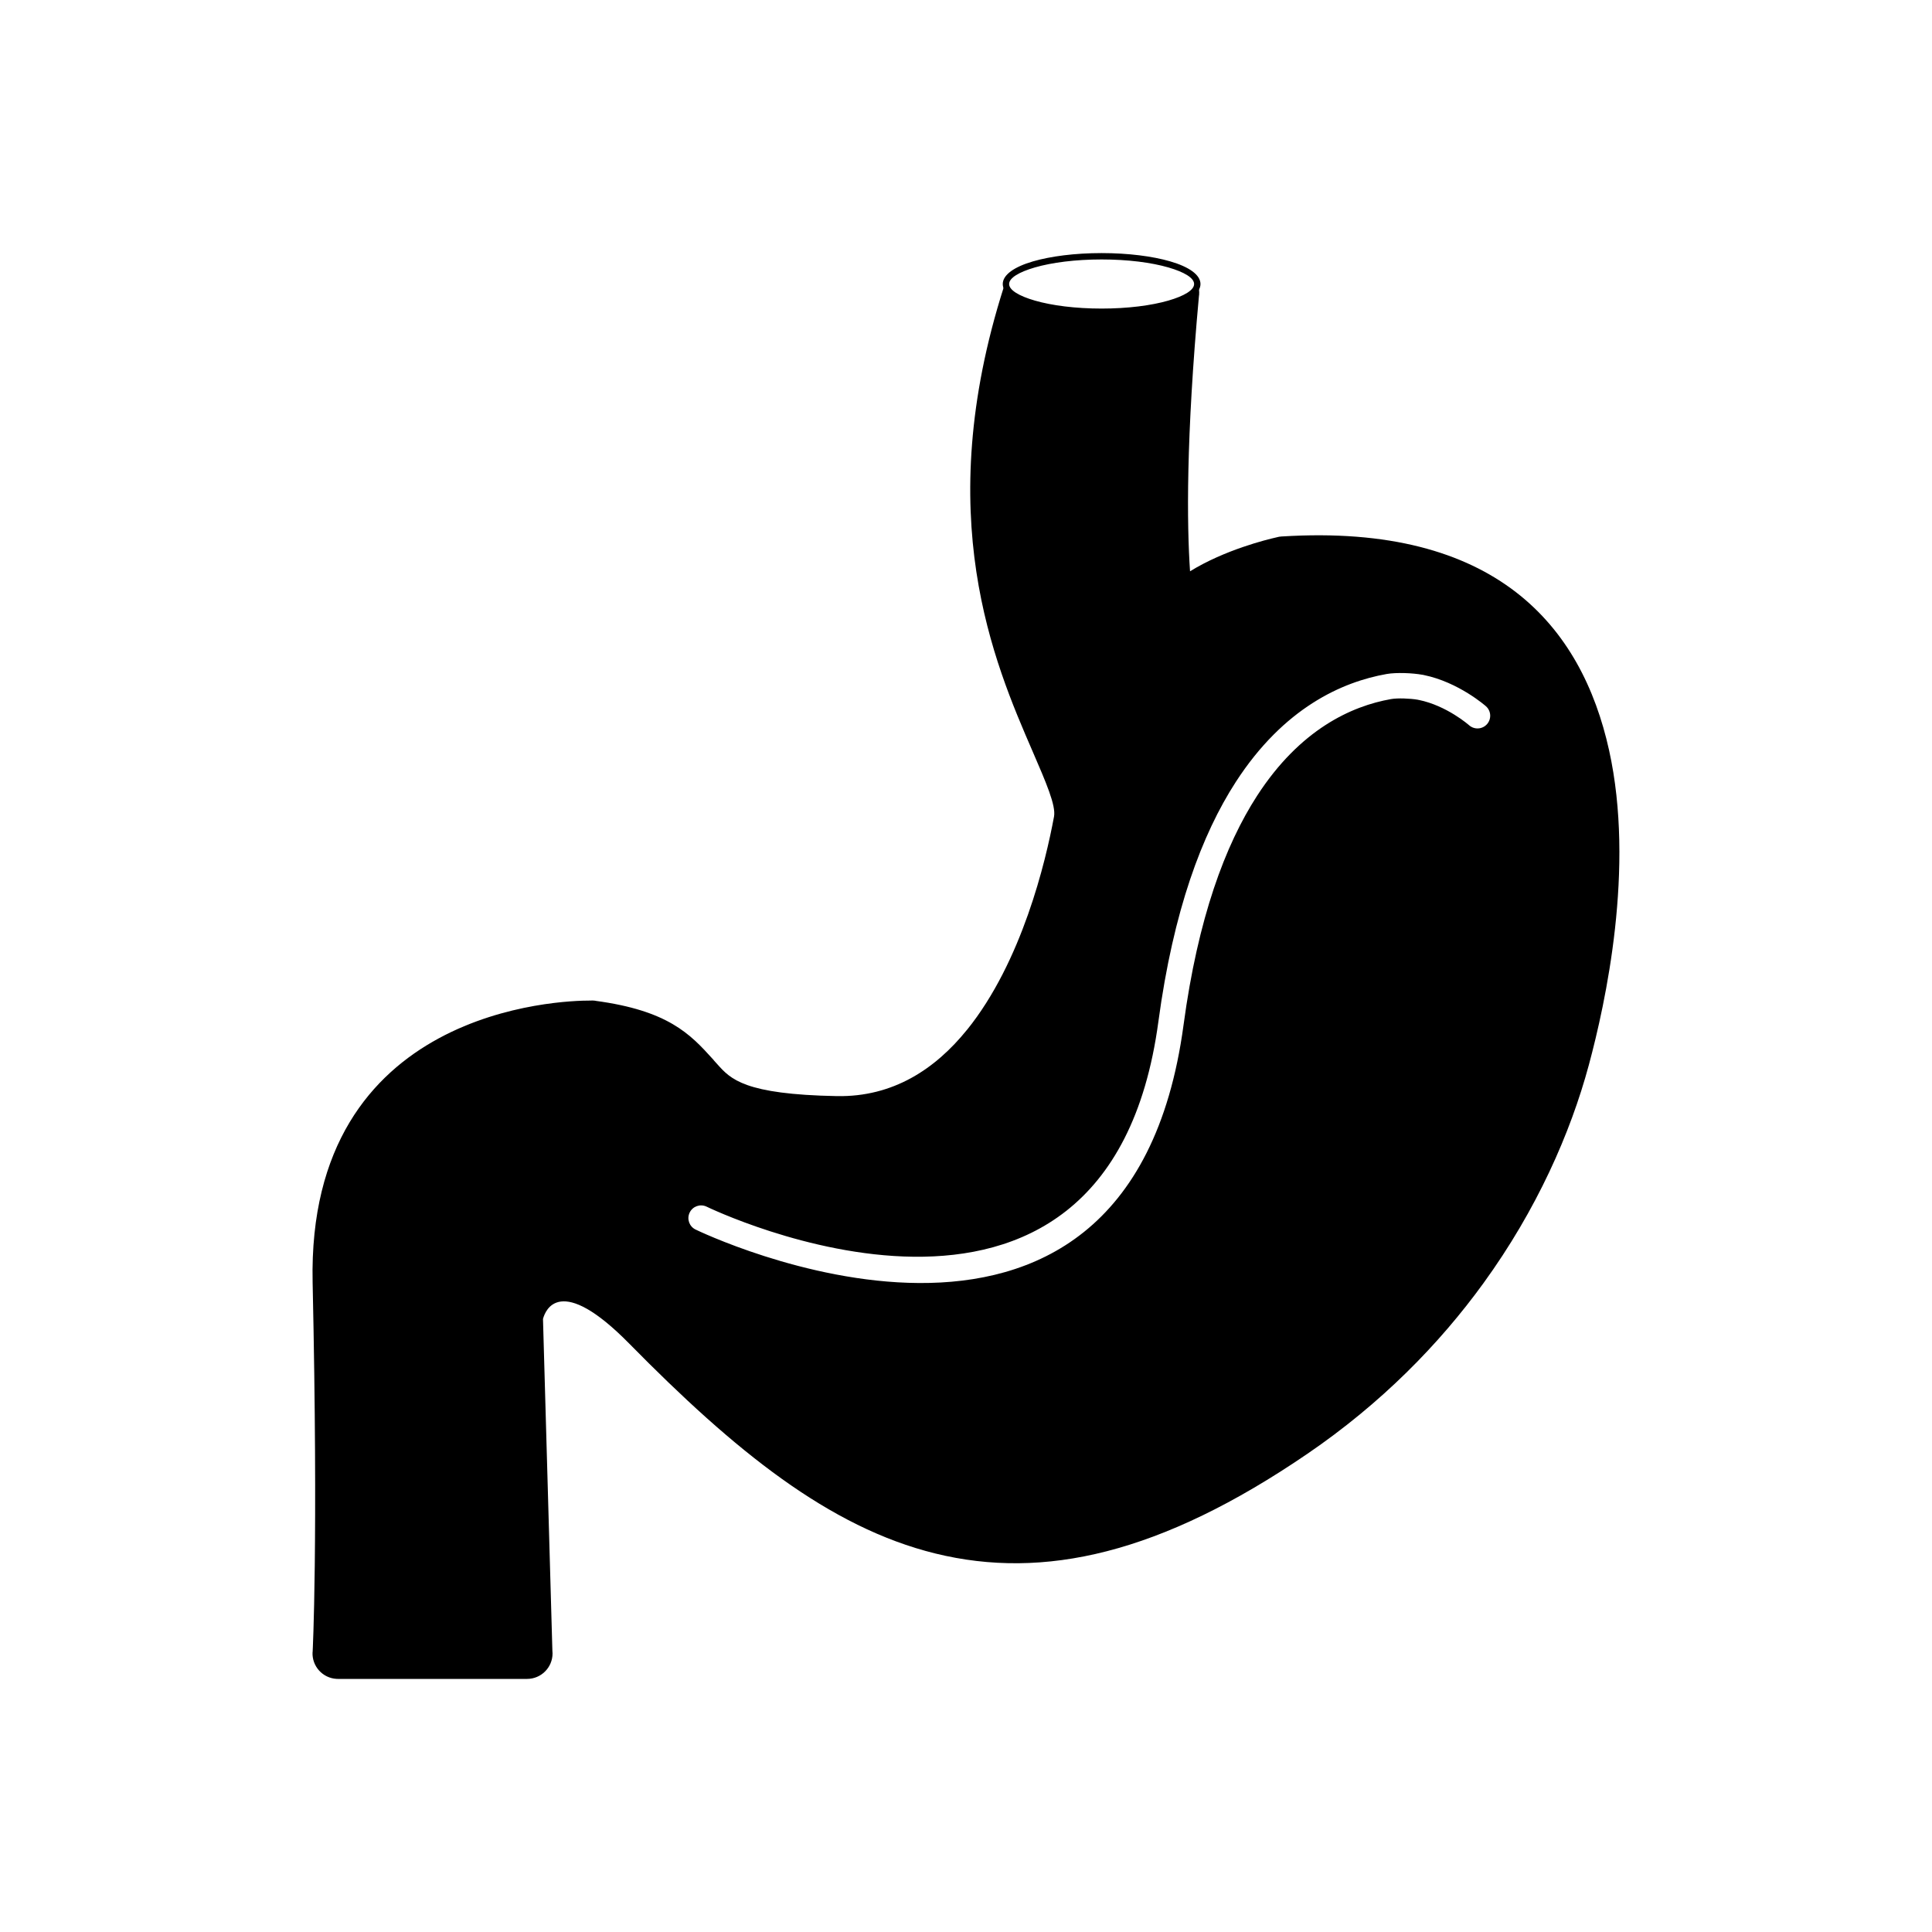 <?xml version="1.0" encoding="UTF-8"?>
<!-- Uploaded to: ICON Repo, www.iconrepo.com, Generator: ICON Repo Mixer Tools -->
<svg fill="#000000" width="800px" height="800px" version="1.1" viewBox="144 144 512 512" xmlns="http://www.w3.org/2000/svg">
 <g>
  <path d="m400.26 416.93c14.566-18.043 20.859-44.605 23.066-56.523 0.543-2.926-2.098-9.027-5.676-17.285-10.23-23.625-26.969-62.293-7.648-122.99 0.133-0.578 0.336-1.133 0.605-1.645-0.02 0.117-0.031 0.238-0.031 0.359 0 4.062 11.352 7.356 25.355 7.356 13.809 0 25.039-3.203 25.348-7.184 0.414 0.988 0.602 2.086 0.496 3.227l-0.023-0.004c-3.492 38.145-3.211 60.863-2.379 73.156 9.219-5.68 20.266-8.391 22.836-8.973 0.48-0.145 0.984-0.234 1.504-0.266l0.422 6.734-0.422-6.723c56.852-3.57 79.465 23.898 86.711 56.652 6.906 31.211-0.926 66.949-5.367 83.422-4.879 18.078-13.805 38.324-27.883 57.754-11.754 16.223-27.109 31.895-46.711 45.281-38.91 26.57-69.91 33.449-98.551 26.422-28.23-6.93-53.32-27.328-81.137-55.613-18.391-18.703-22.254-8.902-22.875-6.555l2.488 87.887c0.027 0.25 0.043 0.504 0.043 0.758 0 3.727-3.023 6.75-6.75 6.75h-50.102c-0.117 0-0.238-0.004-0.355-0.008-3.723-0.191-6.586-3.363-6.394-7.086h0.02c0.008-0.125 1.508-28.512 0-97.98-1.586-72.93 66.297-74.707 73.52-74.691 0.465-0.035 0.938-0.023 1.418 0.039l-0.004 0.023c19.258 2.57 25.133 8.816 31.094 15.418 0.086 0.086 0.168 0.172 0.25 0.266l-0.008 0.008 0.008 0.008-0.016 0.012 0.469 0.52c0.461 0.512 0.5 0.555 0.551 0.609 3.504 3.91 7.141 7.961 31.656 8.414 14.906 0.277 26.109-7.207 34.461-17.551zm133.08-80.719c1.398 1.223 3.523 1.082 4.746-0.316 1.223-1.398 1.082-3.523-0.316-4.746-0.02-0.02-7.207-6.379-16.457-8.258l-0.672 3.297 0.672-3.309c-0.113-0.023-0.227-0.039-0.336-0.051-1.348-0.246-3.059-0.406-4.711-0.453-1.777-0.051-3.539 0.02-4.805 0.246-11.797 2.086-27.25 8.949-39.969 28.613-8.941 13.82-16.543 34.035-20.508 63.496-13.551 100.66-119.45 49.18-119.75 49.035-1.68-0.793-3.688-0.074-4.481 1.609-0.793 1.684-0.074 3.688 1.609 4.481 0.328 0.156 114.5 55.68 129.29-54.227 3.82-28.371 11.027-47.664 19.48-60.727 11.43-17.668 25.098-23.797 35.488-25.633 0.879-0.156 2.148-0.203 3.461-0.164 1.32 0.039 2.637 0.156 3.633 0.332 0.086 0.023 0.172 0.047 0.258 0.062l0.004-0.012c7.488 1.523 13.355 6.715 13.371 6.731z"/>
  <path d="m435.94 211.07c7.074 0 13.496 0.836 18.164 2.191 4.965 1.441 8.035 3.555 8.035 6.008 0 2.449-3.07 4.566-8.035 6.008-4.664 1.352-11.09 2.191-18.164 2.191s-13.496-0.836-18.164-2.191c-4.965-1.441-8.035-3.555-8.035-6.008 0-2.449 3.07-4.566 8.035-6.008 4.664-1.352 11.09-2.191 18.164-2.191zm17.695 3.805c-4.512-1.309-10.766-2.117-17.695-2.117s-13.184 0.809-17.695 2.117c-4.211 1.223-6.816 2.781-6.816 4.391s2.606 3.172 6.816 4.391c4.512 1.309 10.766 2.117 17.695 2.117s13.184-0.809 17.695-2.117c4.211-1.223 6.816-2.781 6.816-4.391s-2.606-3.172-6.816-4.391z"/>
 </g>
</svg>
